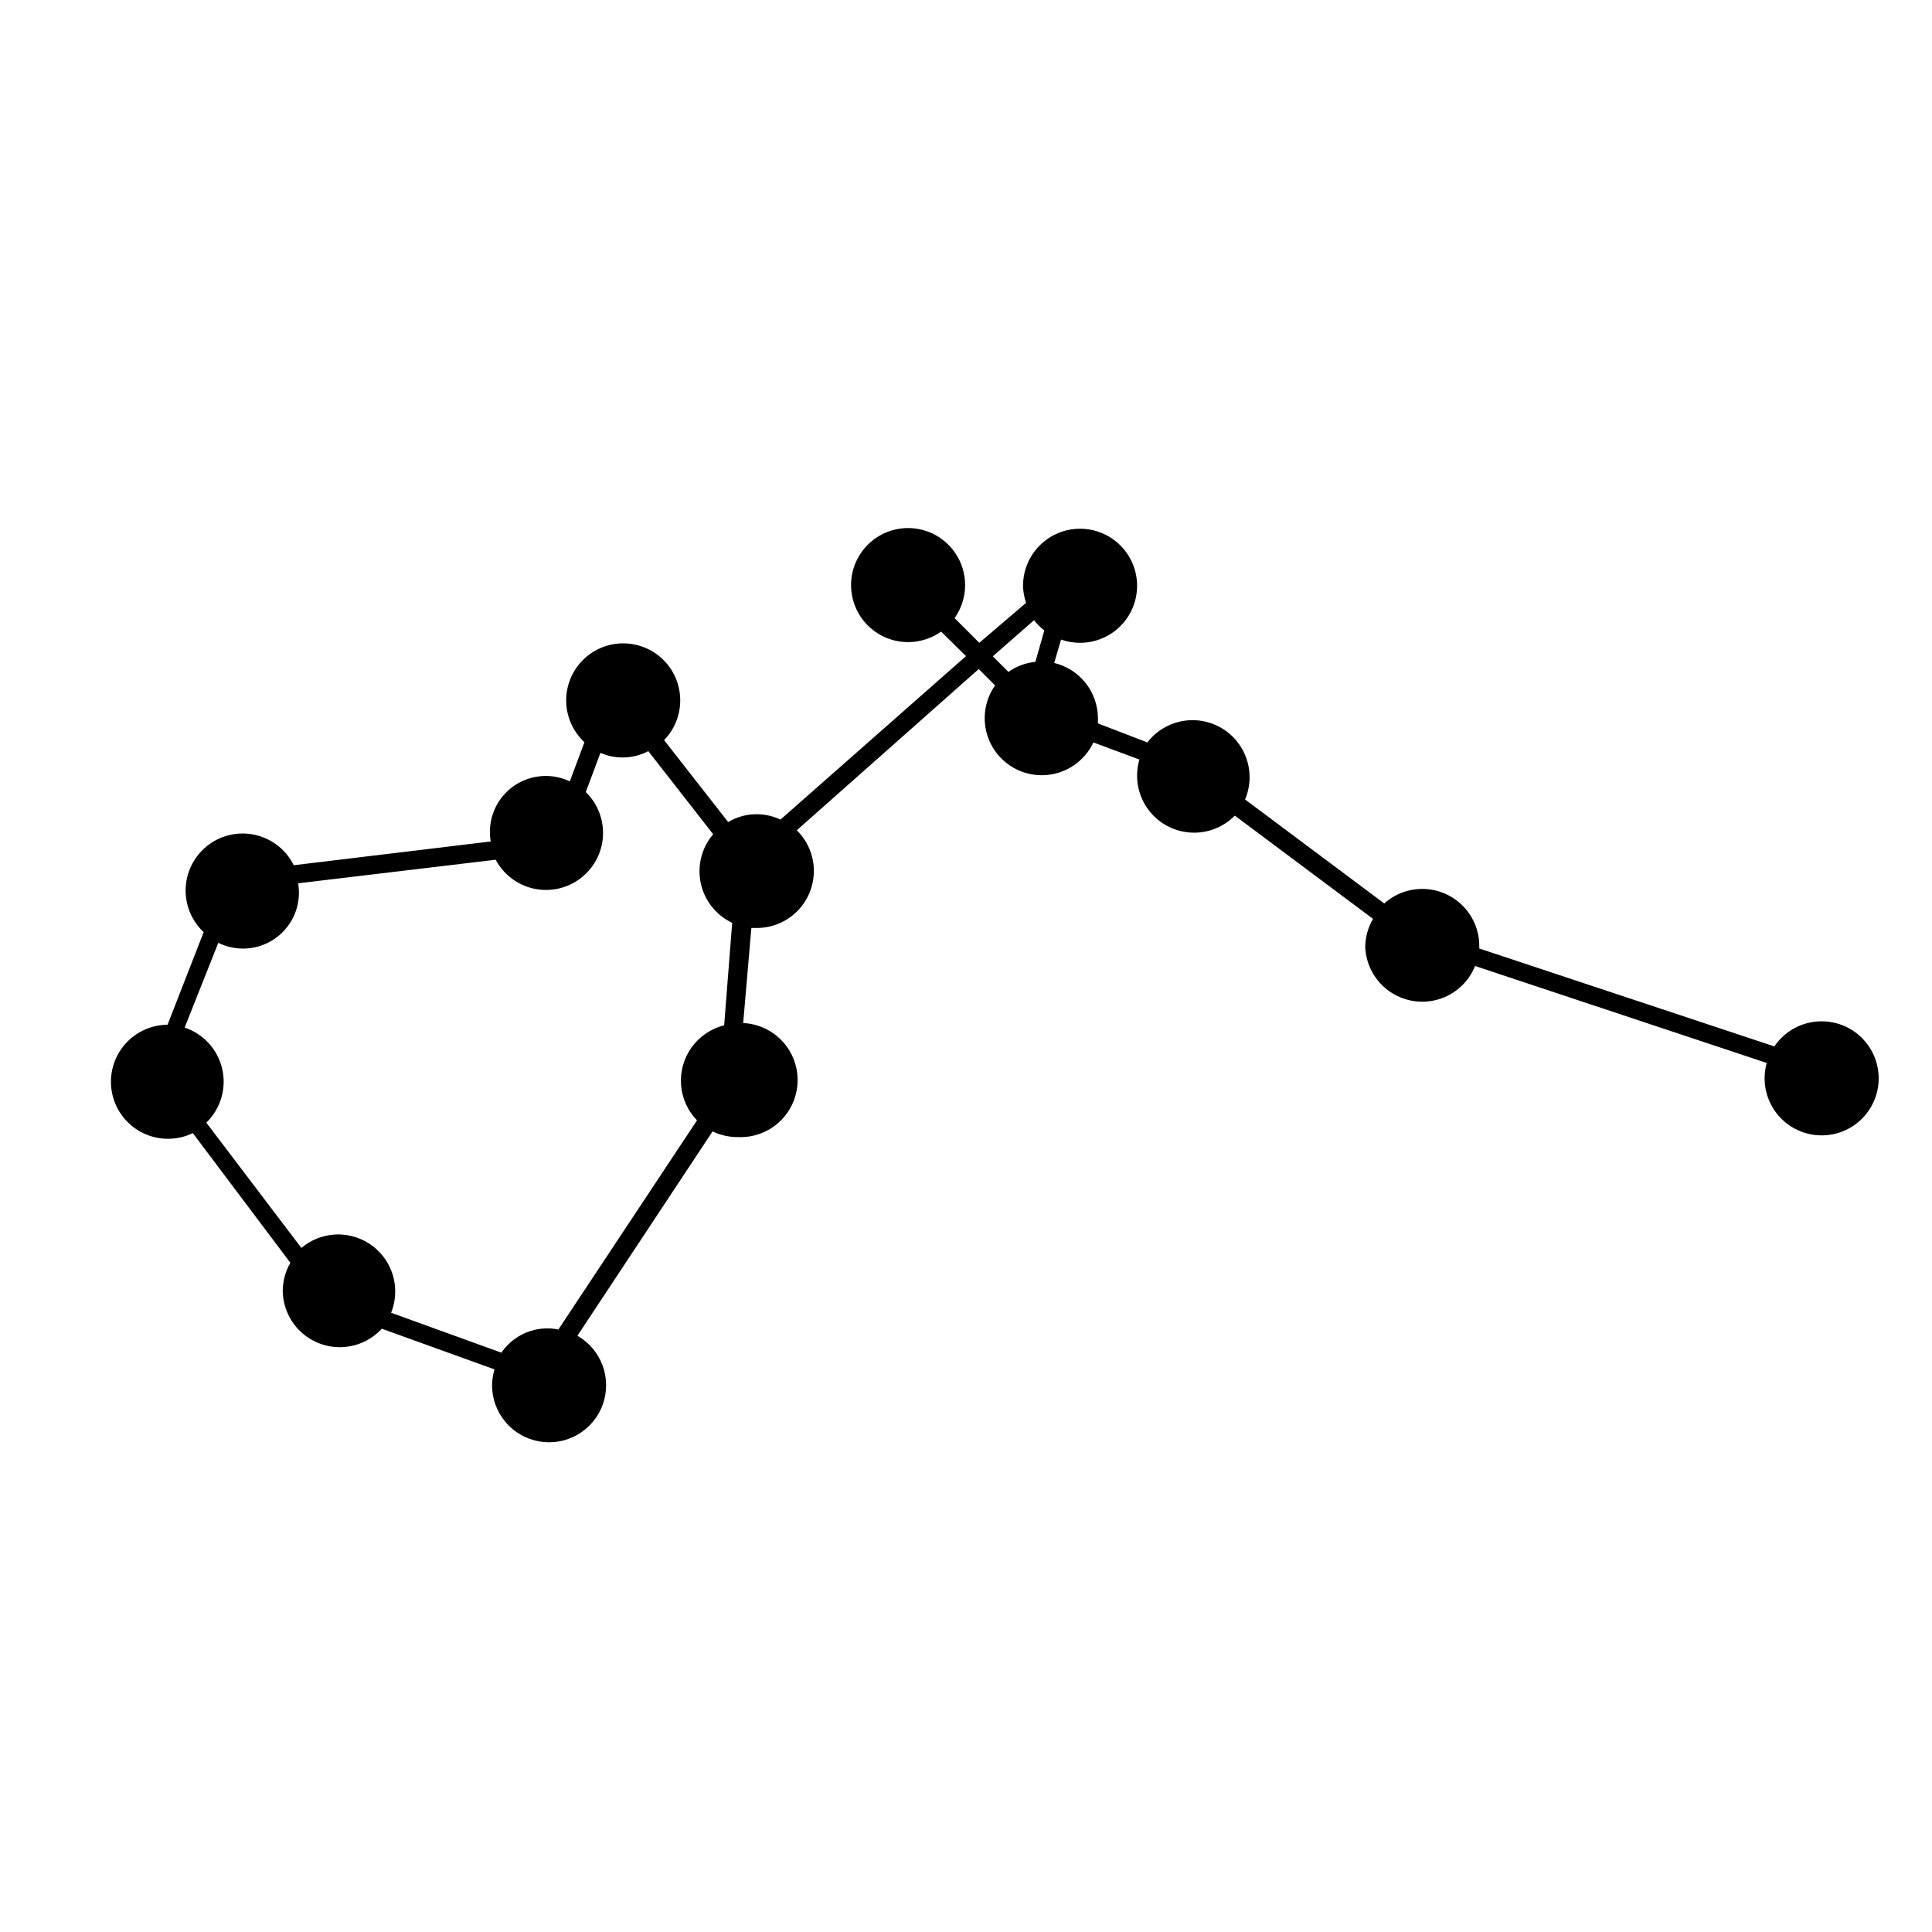 <?xml version="1.0" encoding="UTF-8"?>
<!-- Uploaded to: ICON Repo, www.svgrepo.com, Generator: ICON Repo Mixer Tools -->
<svg fill="#000000" width="800px" height="800px" version="1.1" viewBox="144 144 512 512" xmlns="http://www.w3.org/2000/svg">
 <path d="m626.71 414.66c-5.008 0.008-9.688 2.5-12.492 6.648l-78.191-25.945v-0.707c-0.008-3.906-1.531-7.66-4.246-10.469-2.715-2.812-6.414-4.461-10.316-4.602-3.906-0.145-7.715 1.23-10.629 3.836l-36.879-27.559c1.93-4.551 1.512-9.758-1.121-13.945-2.629-4.184-7.141-6.816-12.082-7.051-4.938-0.234-9.68 1.965-12.691 5.883l-13.098-5.039v-1.41c-0.02-3.379-1.172-6.656-3.273-9.305-2.102-2.648-5.027-4.516-8.316-5.305l1.812-6.195c1.621 0.566 3.324 0.855 5.039 0.855 4.008 0 7.852-1.594 10.688-4.426 2.836-2.836 4.426-6.68 4.426-10.688 0-4.012-1.59-7.856-4.426-10.688-2.836-2.836-6.68-4.43-10.688-4.43-4.008 0-7.852 1.594-10.688 4.43-2.832 2.832-4.426 6.676-4.426 10.688 0.035 1.543 0.309 3.07 0.805 4.531l-12.395 10.582-6.551-6.551h0.004c2.949-4.156 3.606-9.523 1.742-14.27-1.859-4.746-5.988-8.23-10.98-9.273-4.992-1.043-10.172 0.504-13.773 4.109-3.606 3.606-5.152 8.781-4.109 13.773s4.527 9.121 9.273 10.984c4.746 1.859 10.113 1.203 14.27-1.746l6.602 6.5-49.172 43.328c-4.438-2.121-9.641-1.875-13.855 0.652l-16.977-21.715h-0.004c2.809-2.887 4.348-6.781 4.273-10.809-0.074-4.027-1.75-7.863-4.664-10.648-2.91-2.785-6.816-4.289-10.844-4.184-4.027 0.105-7.848 1.816-10.609 4.75-2.762 2.934-4.238 6.848-4.098 10.875 0.137 4.027 1.879 7.832 4.832 10.57l-3.879 10.379c-3.285-1.566-7.035-1.863-10.531-0.84-3.492 1.023-6.488 3.297-8.41 6.391-1.926 3.09-2.641 6.781-2.016 10.371l-52.195 6.297c-1.988-4.016-5.652-6.941-10.008-7.988-4.356-1.051-8.953-0.109-12.547 2.559-3.598 2.672-5.824 6.801-6.082 11.273-0.254 4.473 1.488 8.828 4.758 11.891l-9.574 24.535c-4.594 0.035-8.922 2.156-11.762 5.762-2.84 3.609-3.887 8.312-2.844 12.785 1.043 4.473 4.062 8.23 8.207 10.207 4.144 1.977 8.965 1.965 13.098-0.035l25.844 34.359h0.004c-1.297 2.254-1.992 4.805-2.016 7.406 0.039 4.066 1.715 7.945 4.648 10.762 2.934 2.812 6.879 4.328 10.945 4.199 4.062-0.129 7.906-1.891 10.656-4.887l29.875 10.781c-0.414 1.355-0.637 2.766-0.656 4.184-0.004 3.555 1.246 7 3.531 9.727 2.285 2.727 5.461 4.562 8.965 5.176 3.504 0.617 7.113-0.023 10.191-1.805 3.078-1.781 5.43-4.594 6.641-7.941 1.211-3.344 1.199-7.012-0.027-10.352-1.227-3.34-3.59-6.137-6.68-7.906l35.82-54.16c2.09 1.012 4.383 1.531 6.703 1.512 5.398 0.254 10.523-2.394 13.441-6.945s3.188-10.312 0.703-15.113c-2.481-4.805-7.336-7.918-12.734-8.168l2.164-25.191h1.461c4.023-0.004 7.879-1.609 10.715-4.465 2.832-2.852 4.414-6.719 4.387-10.742-0.023-4.023-1.652-7.871-4.519-10.688l48.215-42.723 4.332 4.332c-2.438 3.465-3.305 7.797-2.398 11.934 0.91 4.137 3.512 7.703 7.176 9.832 3.668 2.125 8.055 2.617 12.098 1.352s7.371-4.168 9.172-8.004l12.191 4.535c-0.41 1.406-0.613 2.867-0.605 4.332 0.02 4.016 1.633 7.863 4.488 10.688 2.859 2.824 6.723 4.394 10.738 4.363 4.016-0.027 7.856-1.656 10.672-4.519l36.625 27.355c-1.324 2.266-2.035 4.832-2.066 7.457 0.191 4.641 2.5 8.938 6.269 11.648 3.766 2.715 8.574 3.547 13.035 2.258 4.461-1.293 8.082-4.562 9.816-8.867l77.285 25.695v-0.004c-1.148 4.094-0.52 8.48 1.73 12.086 2.25 3.606 5.918 6.098 10.098 6.863s8.488-0.262 11.875-2.836c3.383-2.574 5.523-6.449 5.902-10.684s-1.039-8.43-3.914-11.562c-2.871-3.133-6.93-4.91-11.184-4.898zm-290.8 1.059h0.004c-3.453 0.855-6.492 2.906-8.586 5.785-2.09 2.879-3.098 6.402-2.844 9.953 0.25 3.551 1.746 6.894 4.227 9.449l-36.727 55.418-0.004 0.004c-2.844-0.574-5.793-0.301-8.48 0.793-2.691 1.094-4.996 2.957-6.633 5.352l-29.223-10.578h0.004c1.688-4.207 1.402-8.949-0.781-12.918-2.184-3.973-6.035-6.754-10.492-7.578-4.457-0.828-9.047 0.391-12.508 3.316l-25.191-33.199v-0.004c3.793-3.676 5.391-9.062 4.215-14.211-1.172-5.148-4.949-9.309-9.957-10.98l8.918-22.469c3.281 1.621 7.043 1.969 10.566 0.98 3.523-0.992 6.555-3.25 8.508-6.344 1.957-3.09 2.699-6.797 2.086-10.406l52.348-6.246h-0.004c2.074 3.898 5.75 6.695 10.062 7.652s8.824-0.016 12.355-2.668c3.531-2.652 5.727-6.715 6.008-11.125 0.281-4.406-1.379-8.715-4.543-11.797l3.879-10.379c4.082 1.773 8.746 1.605 12.695-0.453l17.18 22.016v0.004c-3.055 3.578-4.269 8.379-3.281 12.98 0.988 4.606 4.062 8.484 8.32 10.496zm82.121-107.36h0.004c0.785 1.02 1.703 1.934 2.719 2.719l-2.367 8.316c-2.574 0.262-5.035 1.18-7.152 2.668l-4.133-4.133z"/>
</svg>